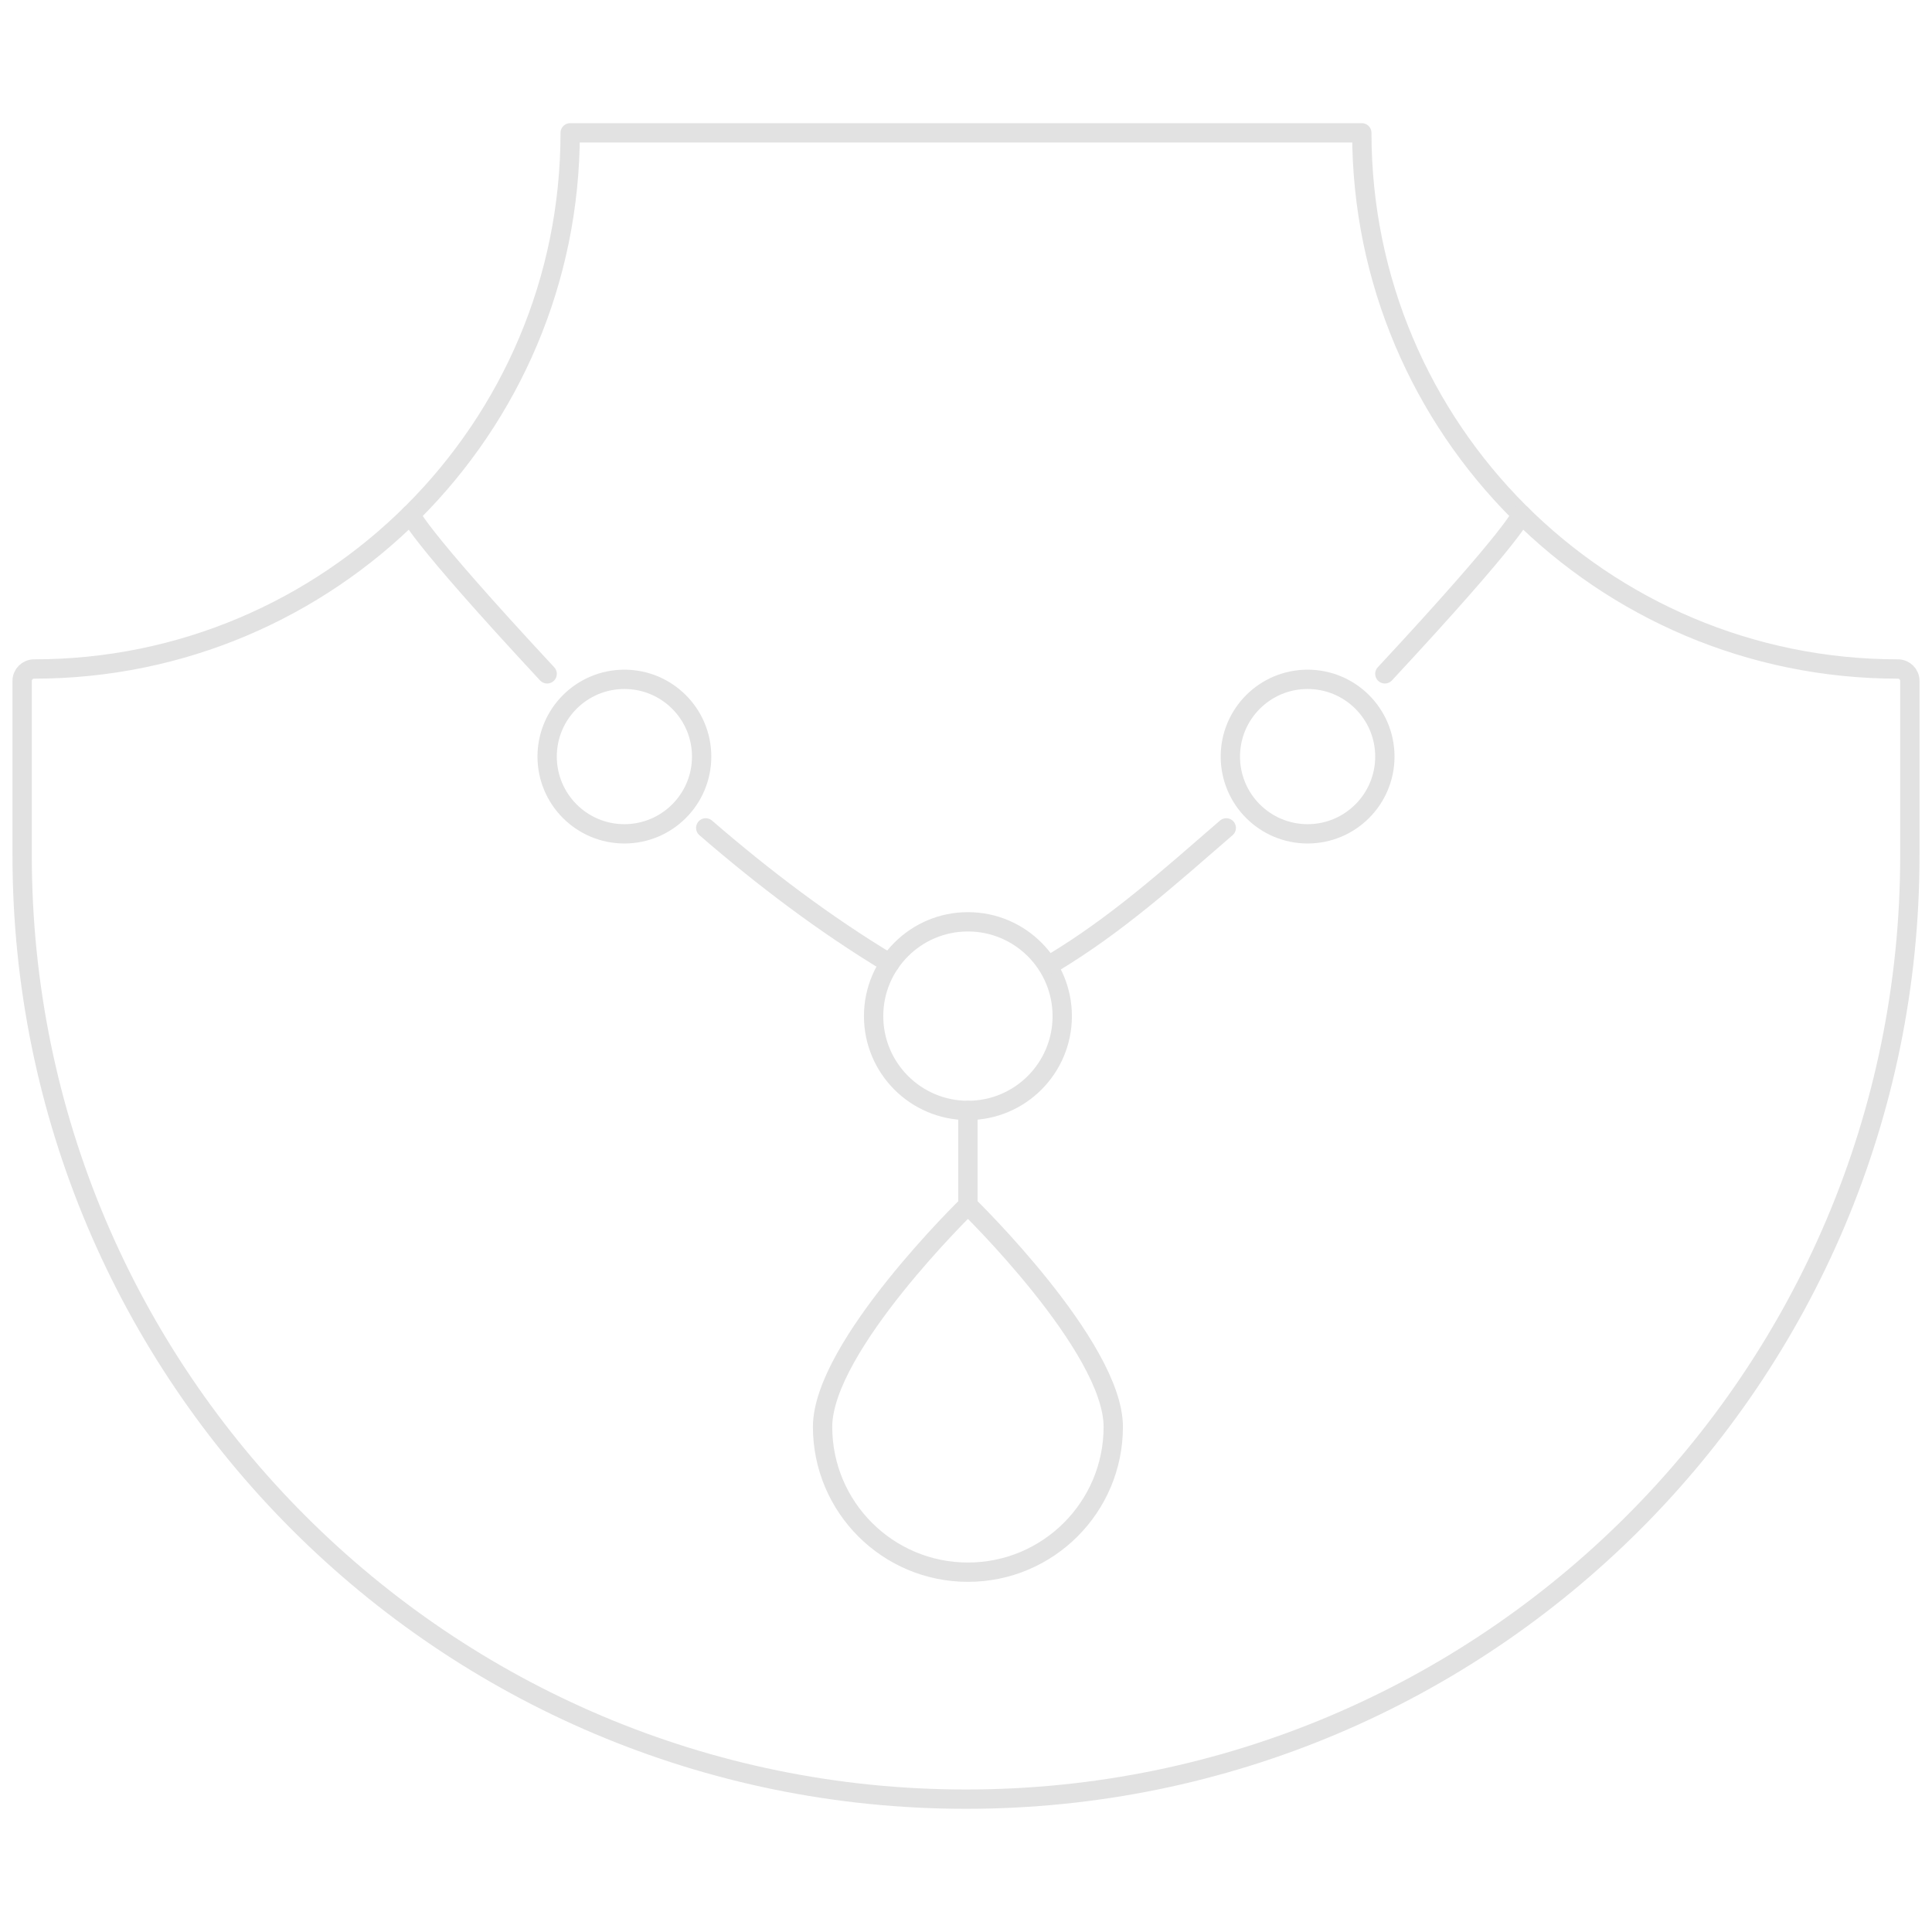 <?xml version="1.0" encoding="UTF-8"?>
<svg id="a" data-name="Layer 1" xmlns="http://www.w3.org/2000/svg" width="200" height="200" viewBox="0 0 200 200">
  <path d="M197.708,70.486v18.053c0,53.963-43.745,97.709-97.708,97.709h-0c-53.963,0-97.708-43.746-97.708-97.709v-18.053c0-.68.551-1.231,1.231-1.231h0c30.653,0,55.502-24.849,55.502-55.503h0s81.95,0,81.95,0h0c0,30.653,24.849,55.503,55.502,55.503h0c.68,0,1.231.551,1.231,1.231Z" fill="none" stroke="#e2e2e2" stroke-linecap="round" stroke-linejoin="round" stroke-width="2"/>
  <g>
    <circle cx="100.199" cy="105.189" r="9.763" fill="none" stroke="#e2e2e2" stroke-linecap="round" stroke-linejoin="round" stroke-width="2"/>
    <circle cx="64.637" cy="78.321" r="7.997" fill="none" stroke="#e2e2e2" stroke-linecap="round" stroke-linejoin="round" stroke-width="2"/>
    <path d="M73.057,85.703c5.971,5.17,12.38,10.02,19.047,14.028" fill="none" stroke="#e2e2e2" stroke-linecap="round" stroke-linejoin="round" stroke-width="2"/>
    <path d="M42.515,53.246s.291,1.629,14.125,16.511" fill="none" stroke="#e2e2e2" stroke-linecap="round" stroke-linejoin="round" stroke-width="2"/>
    <circle cx="135.363" cy="78.321" r="7.997" fill="none" stroke="#e2e2e2" stroke-linecap="round" stroke-linejoin="round" stroke-width="2"/>
    <path d="M126.943,85.703c-5.971,5.17-11.354,10.02-18.02,14.028" fill="none" stroke="#e2e2e2" stroke-linecap="round" stroke-linejoin="round" stroke-width="2"/>
    <path d="M157.485,53.246s-.291,1.629-14.125,16.511" fill="none" stroke="#e2e2e2" stroke-linecap="round" stroke-linejoin="round" stroke-width="2"/>
    <line x1="100.199" y1="114.953" x2="100.199" y2="124.765" fill="none" stroke="#e2e2e2" stroke-linecap="round" stroke-linejoin="round" stroke-width="2"/>
    <path d="M115.245,147.706c0-8.31-15.046-22.941-15.046-22.941,0,0-15.046,14.632-15.046,22.941s6.736,15.046,15.046,15.046,15.046-6.736,15.046-15.046Z" fill="none" stroke="#e2e2e2" stroke-linecap="round" stroke-linejoin="round" stroke-width="2"/>
  </g>
</svg>